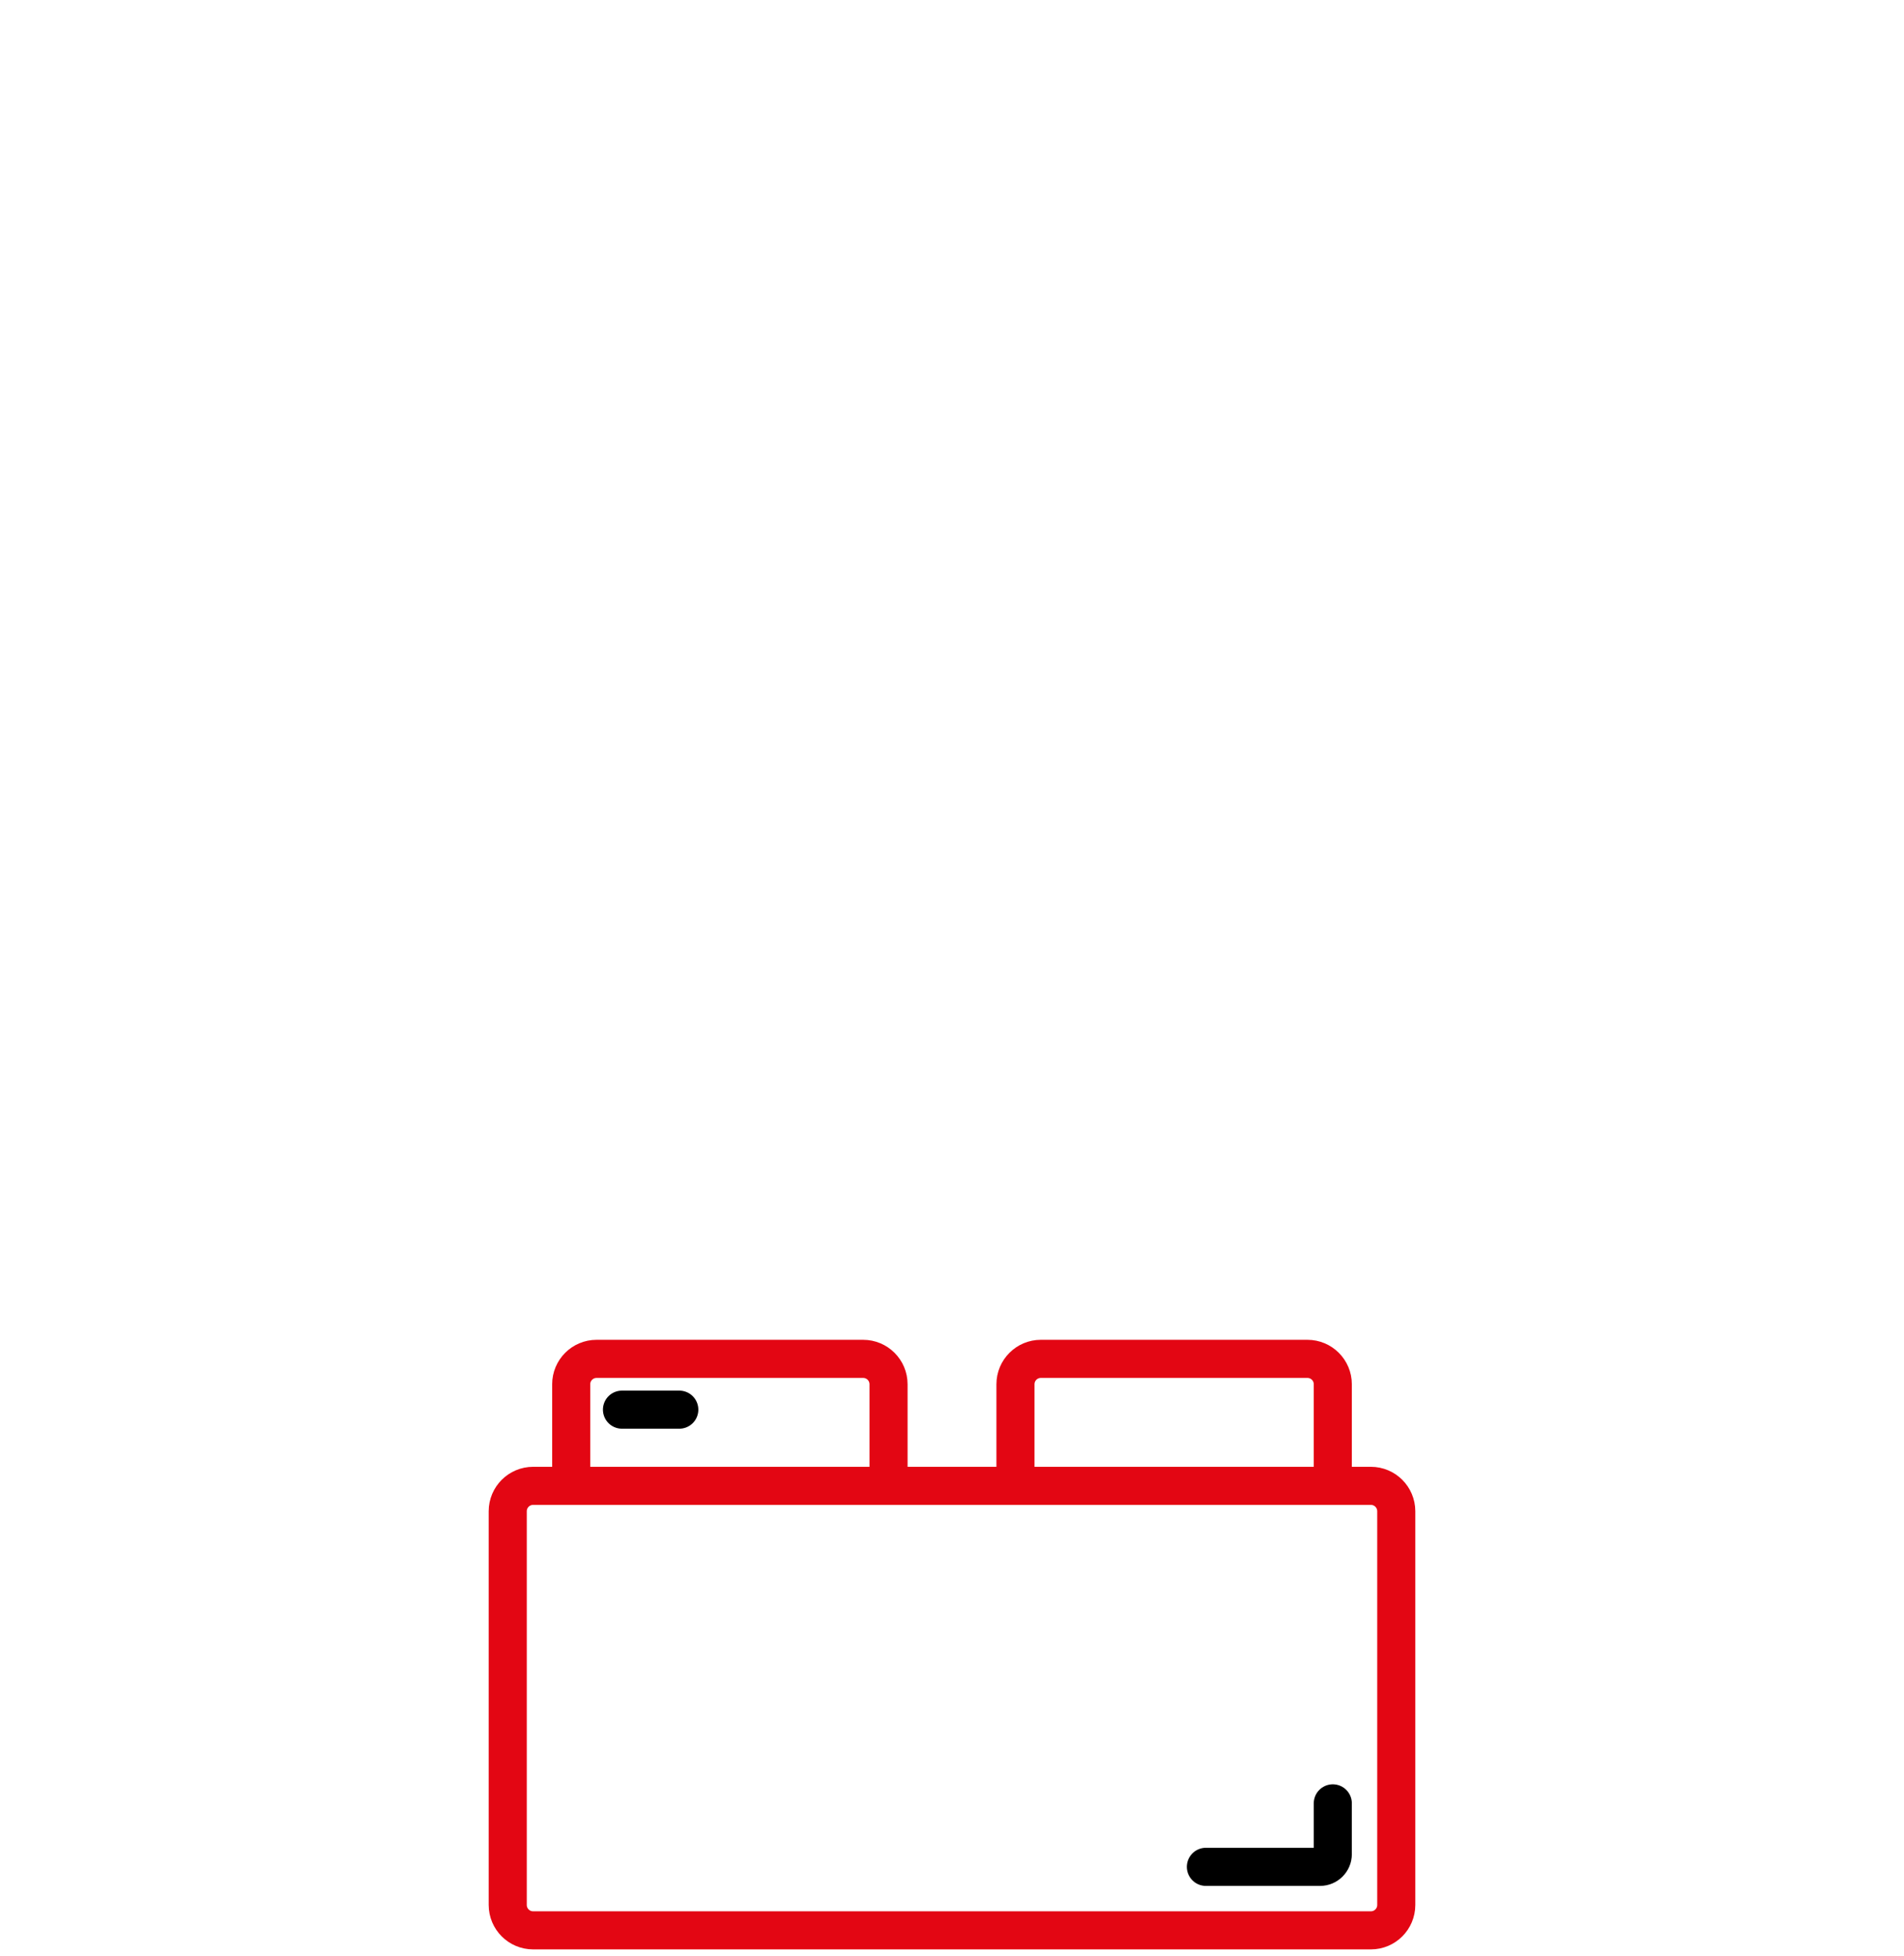 <svg width="150" height="154" viewBox="0 0 150 154" fill="none" xmlns="http://www.w3.org/2000/svg">
<path d="M40 119C40 117.895 40.895 117 42 117H108C109.105 117 110 117.895 110 119V150C110 151.105 109.105 152 108 152H42C40.895 152 40 151.105 40 150V119Z" stroke="#E30613" stroke-width="3"/>
<path d="M105 142V146C105 146.552 104.552 147 104 147H95" stroke="black" stroke-width="3" stroke-linecap="round" stroke-linejoin="round"/>
<path d="M49 111H53.516" stroke="black" stroke-width="3" stroke-linecap="round" stroke-linejoin="round"/>
<path d="M70 117V109C70 107.895 69.105 107 68 107H47C45.895 107 45 107.895 45 109V117" stroke="#E30613" stroke-width="3"/>
<path d="M105 117V109C105 107.895 104.105 107 103 107H82C80.895 107 80 107.895 80 109V117" stroke="#E30613" stroke-width="3"/>
</svg>
